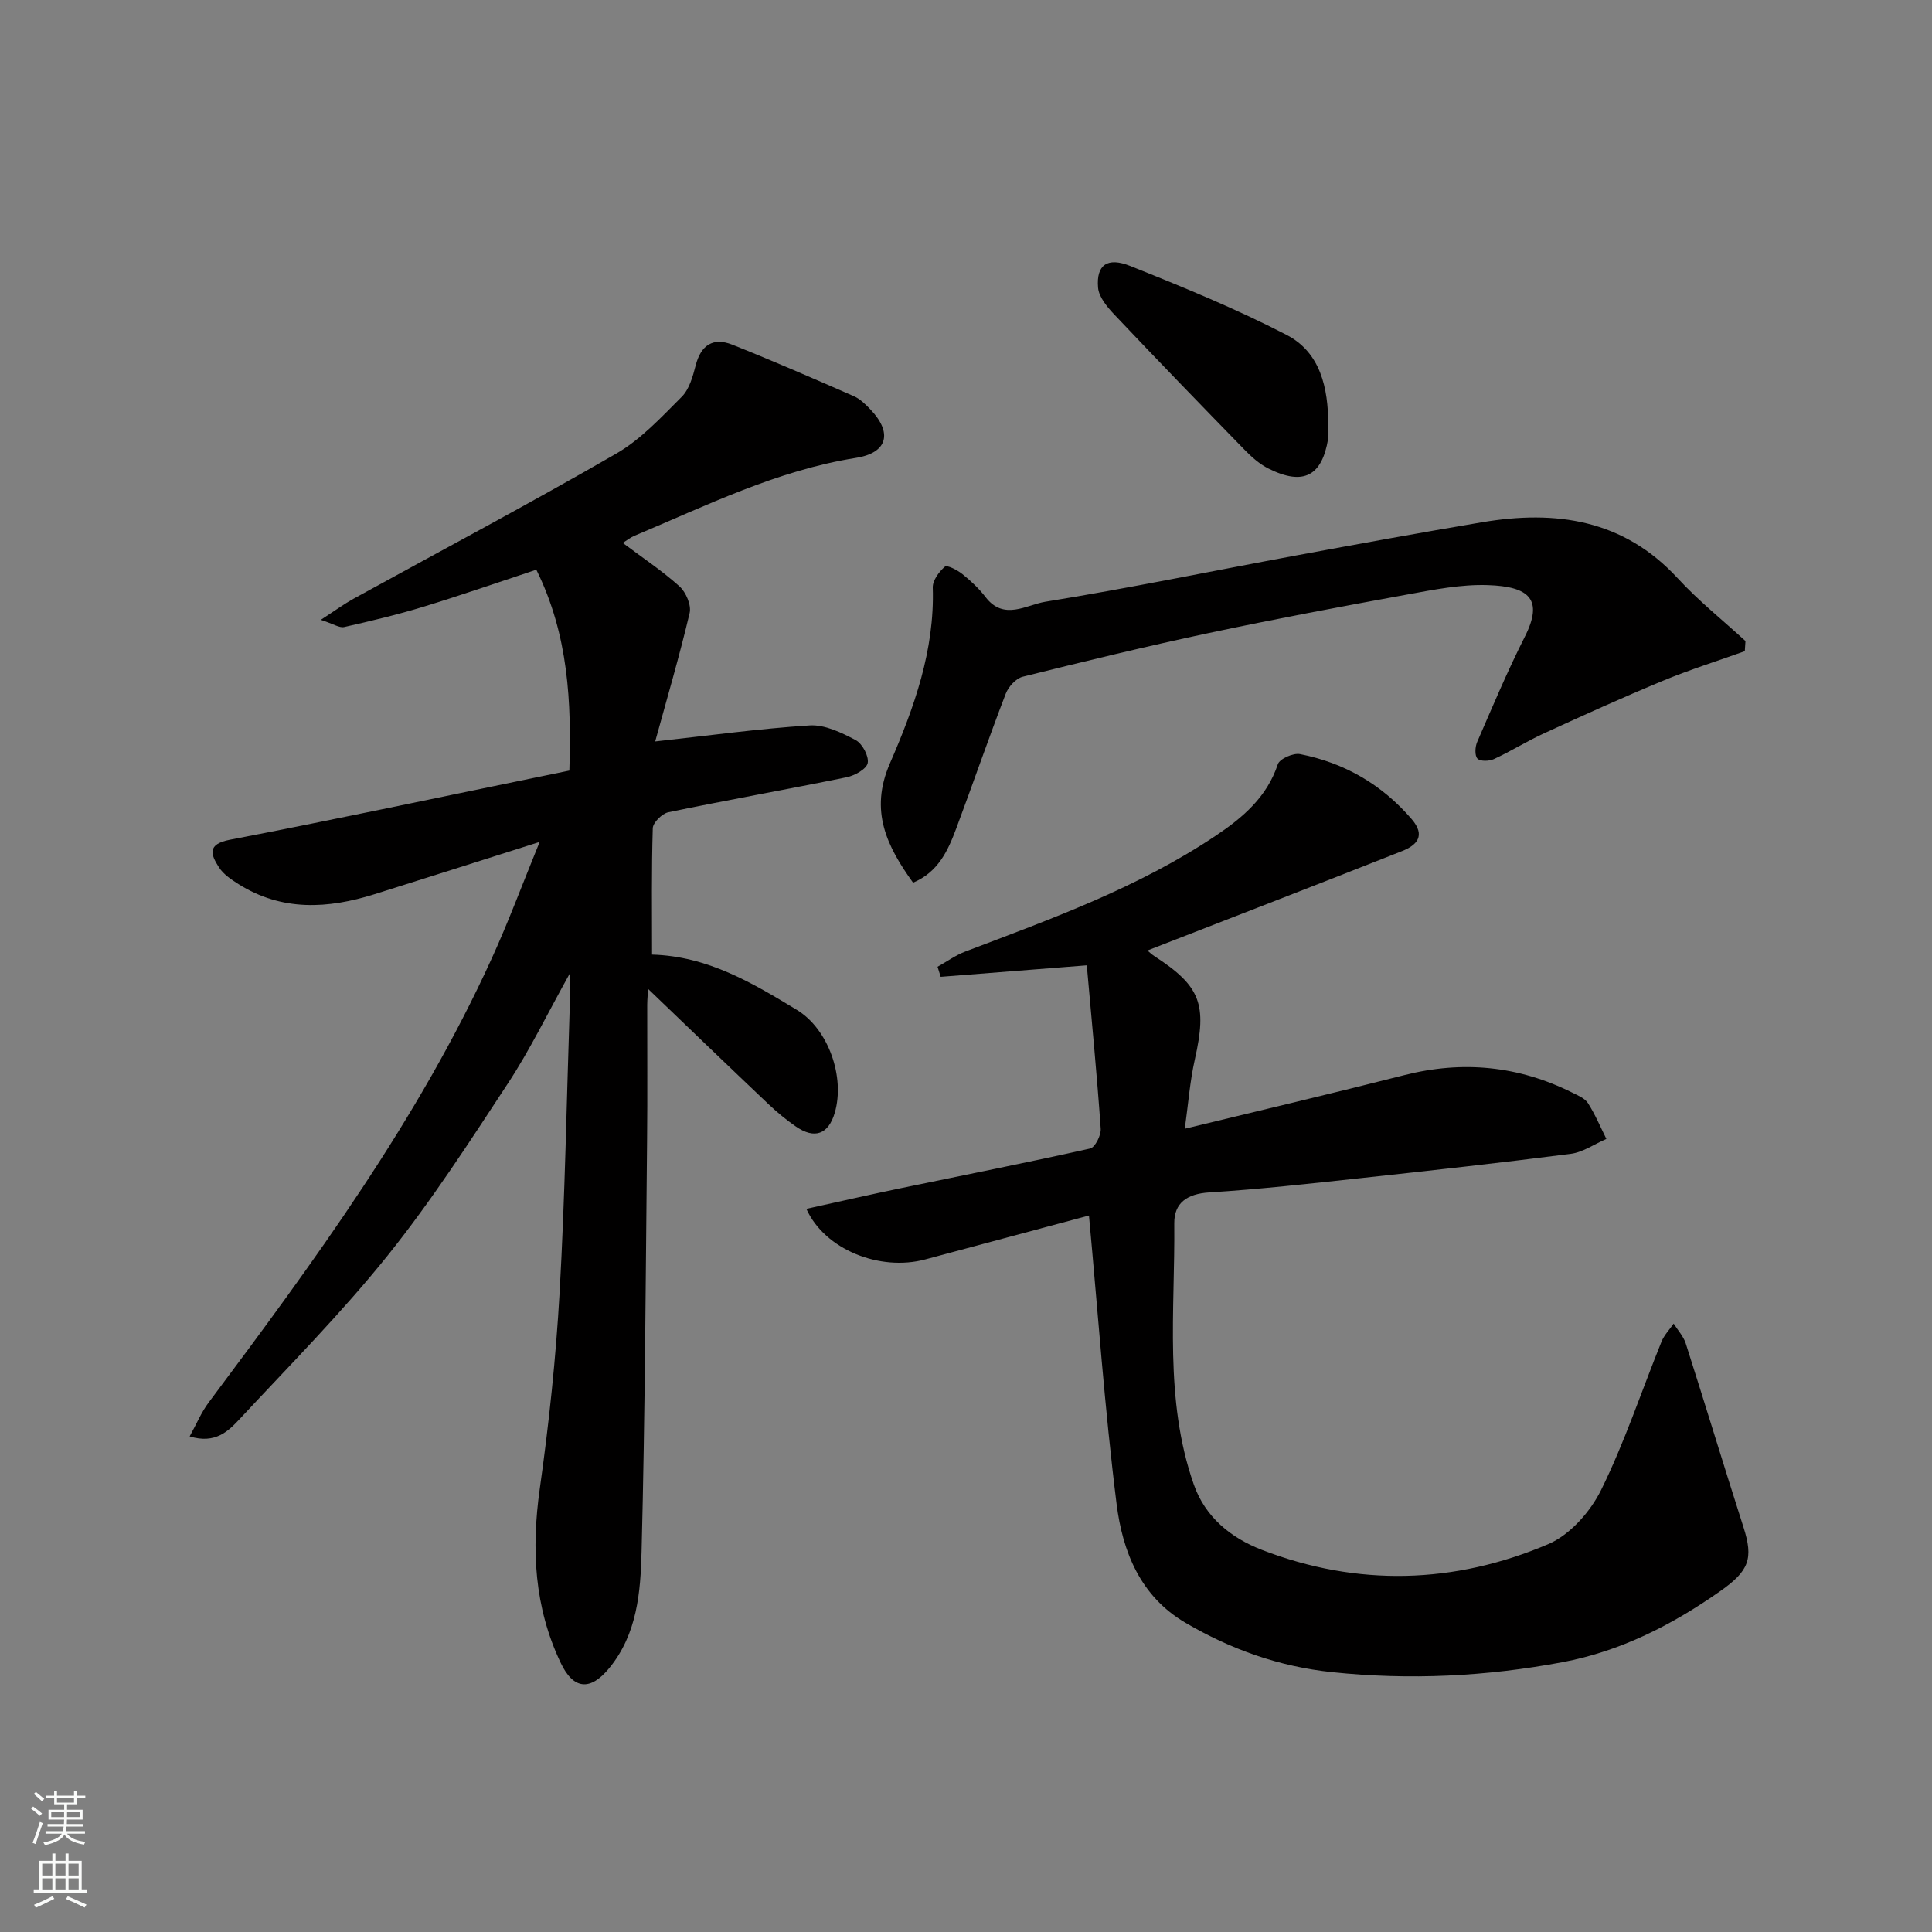 <svg enable-background="new 0 0 400 400" viewBox="0 0 400 400" xmlns="http://www.w3.org/2000/svg"><rect x="0" y="0" width="400" height="400" fill="#808080" stroke="none"/><g fill="#010000"><path d="m111.73 174.31c-12.32 3.91-23.25 7.39-34.2 10.83-9.65 3.03-19.15 3.57-28.15-2.09-1.5-.95-3.13-2.04-4.05-3.48-1.68-2.62-2.53-4.79 2.27-5.71 21.11-4.05 42.13-8.54 63.19-12.86 2.23-.46 4.45-.92 7.09-1.46.43-14.03-.11-27.97-6.84-41.59-7.93 2.62-15.56 5.28-23.28 7.64-5.43 1.66-10.96 2.98-16.5 4.23-.99.22-2.22-.64-4.84-1.49 3.06-1.99 4.83-3.29 6.73-4.34 18.17-10 36.5-19.72 54.45-30.08 5.09-2.94 9.32-7.53 13.54-11.75 1.57-1.57 2.3-4.21 2.89-6.5 1.09-4.24 3.64-5.87 7.58-4.3 8.46 3.37 16.82 7.01 25.17 10.67 1.3.57 2.43 1.69 3.44 2.75 4.61 4.83 3.57 8.98-3 10.02-16.33 2.59-30.94 9.86-45.92 16.15-.73.31-1.37.83-2.37 1.45 4.1 3.08 8.17 5.77 11.75 9 1.34 1.21 2.49 3.89 2.1 5.52-2.15 9.1-4.8 18.09-7.13 26.59 11.08-1.21 21.52-2.66 32-3.32 3.12-.19 6.57 1.49 9.49 3.03 1.39.73 2.77 3.31 2.51 4.75-.22 1.23-2.68 2.61-4.35 2.95-12.29 2.51-24.65 4.7-36.93 7.25-1.29.27-3.18 2.13-3.22 3.31-.27 8.63-.15 17.27-.15 26.16 11.52.32 20.79 5.88 29.97 11.44 6.59 3.99 10.01 13.97 7.86 21.3-1.31 4.47-4.17 5.54-8.07 2.84-2.02-1.4-3.93-2.98-5.71-4.67-8.37-7.94-16.68-15.95-24.85-23.79-.03.5-.19 1.87-.2 3.24-.02 9.33.07 18.66-.03 27.99-.29 28.42-.41 56.86-1.14 85.27-.21 8.36-.9 17.05-6.69 24.1-3.93 4.79-7.42 4.46-10.05-1.08-5.48-11.52-6.1-23.5-4.34-36.02 1.9-13.47 3.34-27.05 4.11-40.63 1.12-19.84 1.45-39.72 2.11-59.58.05-1.65.01-3.3.01-6.52-4.7 8.44-8.29 15.88-12.78 22.71-7.96 12.13-15.87 24.39-24.93 35.69-9.49 11.83-20.23 22.67-30.58 33.79-2.38 2.55-5.07 5.31-10.42 3.67 1.4-2.53 2.4-4.97 3.93-7.01 21.83-29.2 43.4-58.55 58.61-91.95 3.39-7.42 6.22-15.05 9.92-24.12z"/><path d="m225.46 251.66c-10.48 2.81-22.19 5.95-33.9 9.09-9.35 2.51-20.8-2-24.61-10.47 6.63-1.46 13.06-2.93 19.52-4.27 13.08-2.72 26.19-5.3 39.22-8.22 1.03-.23 2.3-2.74 2.2-4.11-.77-11.09-1.85-22.16-2.88-33.82-10.89.86-20.57 1.62-30.25 2.38-.22-.69-.43-1.39-.65-2.08 1.91-1.07 3.73-2.39 5.76-3.16 17.84-6.77 35.81-13.24 51.81-23.96 5.61-3.75 10.62-7.99 12.88-14.81.37-1.13 3.19-2.37 4.59-2.1 9.19 1.8 16.94 6.28 23.11 13.45 2.97 3.45 1.1 5.41-2.01 6.64-17.52 6.93-35.1 13.72-52.69 20.57.28.23.84.78 1.49 1.2 9.55 6.2 10.89 9.95 8.33 21.35-1.03 4.56-1.37 9.28-2.08 14.35 15.25-3.71 30.37-7.26 45.42-11.09 12.11-3.08 23.68-1.94 34.83 3.63 1.16.58 2.58 1.16 3.22 2.16 1.49 2.33 2.57 4.92 3.81 7.41-2.46 1.06-4.83 2.76-7.39 3.09-14.46 1.86-28.96 3.46-43.47 5.03-10.45 1.13-20.9 2.3-31.39 2.96-4.54.29-7.25 2.16-7.21 6.41.18 18.1-2.14 36.42 4.04 54.05 2.38 6.8 7.71 11.07 14.09 13.54 19.85 7.66 39.87 7.08 59.29-1.18 4.49-1.91 8.72-6.7 10.95-11.21 4.88-9.89 8.36-20.46 12.51-30.72.55-1.36 1.66-2.49 2.51-3.73.85 1.36 2.02 2.61 2.5 4.09 4.05 12.68 7.91 25.42 11.97 38.1 2.07 6.46 1.16 8.99-4.8 13.18-9.97 7.01-20.65 12.46-32.7 14.73-15.78 2.96-31.62 3.74-47.69 2.06-11.01-1.16-20.92-4.71-30.33-10.21-9.42-5.51-13.05-14.82-14.28-24.6-2.48-19.76-3.86-39.65-5.72-59.73z"/><path d="m189.04 182.75c-5.39-7.5-9.09-14.83-4.79-24.71 5-11.5 9.28-23.4 8.87-36.38-.05-1.47 1.29-3.29 2.51-4.34.46-.4 2.6.71 3.64 1.55 1.74 1.4 3.42 2.98 4.78 4.75 3.77 4.95 8.48 1.6 12.34.97 17.37-2.81 34.61-6.38 51.91-9.58 12.82-2.37 25.66-4.71 38.52-6.88 15.3-2.58 29.29-.6 40.52 11.58 4.31 4.68 9.34 8.69 14.04 13.01-.05.7-.1 1.4-.14 2.1-5.66 2.03-11.41 3.83-16.96 6.13-8.26 3.42-16.41 7.12-24.53 10.84-3.56 1.63-6.9 3.73-10.45 5.37-.97.45-2.81.51-3.4-.09-.6-.61-.51-2.42-.08-3.42 3.18-7.33 6.28-14.71 9.88-21.83 3.88-7.68.99-10.4-7.69-10.68-5.5-.18-11.09.93-16.56 1.93-13.78 2.51-27.56 5.1-41.26 8.01-12.88 2.74-25.68 5.85-38.45 9.03-1.4.35-2.96 2.07-3.51 3.51-3.56 9.26-6.79 18.64-10.26 27.93-1.71 4.58-3.73 9.01-8.93 11.2z"/><path d="m275 87.89c-.01 1 .13 2.02-.03 2.99-1.25 7.55-5 9.81-12.35 6.13-1.86-.93-3.52-2.42-4.98-3.92-9.01-9.24-17.99-18.51-26.86-27.89-1.51-1.59-3.28-3.68-3.44-5.66-.39-4.67 1.89-6.39 6.68-4.47 10.94 4.37 21.89 8.86 32.34 14.26 7.04 3.63 8.63 11.01 8.64 18.56z"/></g><path d="m6.44 374.46.42-.45c.65.47 1.27.95 1.85 1.44l-.45.49c-.65-.56-1.25-1.06-1.82-1.48m.93 7.33-.63-.26c.55-1.36 1.05-2.8 1.52-4.33.19.1.38.19.59.27-.46 1.29-.95 2.73-1.48 4.32m-.38-10.38.44-.42c.43.34 1.01.82 1.74 1.44l-.49.49c-.53-.51-1.09-1.01-1.69-1.51m2.5.35h1.72v-1.04h.59v1.04h3.52v-1.04h.59v1.04h1.75v.53h-1.75v1.42h-2.03v.97h3.22v2.03h-3.24c0 .35-.01.66-.03.93h3.32v.53h-3.37c-.03.27-.08.58-.15.94h3.96v.53h-3.71c.67.92 1.93 1.48 3.79 1.68-.13.24-.23.44-.29.59-2.13-.38-3.48-1.08-4.04-2.12-.43.97-1.77 1.72-4.03 2.23-.09-.19-.2-.37-.33-.55 2.1-.42 3.37-1.03 3.81-1.83h-3.36v-.53h3.58c.08-.29.13-.61.16-.94h-3.33v-.53h3.39c.02-.27.04-.58.04-.93h-3.23v-2.03h3.25v-.97h-2.07v-1.42h-1.73zm1.12 3.44v1h2.65c.01-.3.02-.44.01-.4v-.25-.35zm1.19-2h3.52v-.91h-3.52zm4.71 2h-2.63v.59c0 .15-.01.28-.01.4h2.64z" fill="#fafbfa"/><path d="m13.56 383.74h.63v1.52h2.72v6.07h1.13v.6h-11.06v-.6h1.13v-6.07h2.73v-1.52h.63v1.52h2.1v-1.52zm-2.69 8.83.38.56c-1.24.63-2.53 1.25-3.85 1.85-.1-.21-.21-.42-.34-.63 1.36-.55 2.63-1.15 3.81-1.78m-2.13-4.27h2.1v-2.45h-2.1zm0 3.04h2.1v-2.46h-2.1zm2.72-3.04h2.1v-2.45h-2.1zm0 3.04h2.1v-2.46h-2.1zm6.07 3.6c-1.41-.71-2.7-1.3-3.86-1.78l.35-.56c1.45.62 2.75 1.19 3.88 1.72zm-1.25-9.09h-2.1v2.45h2.1zm-2.09 5.49h2.1v-2.46h-2.1z" fill="#fafbfa"/></svg>